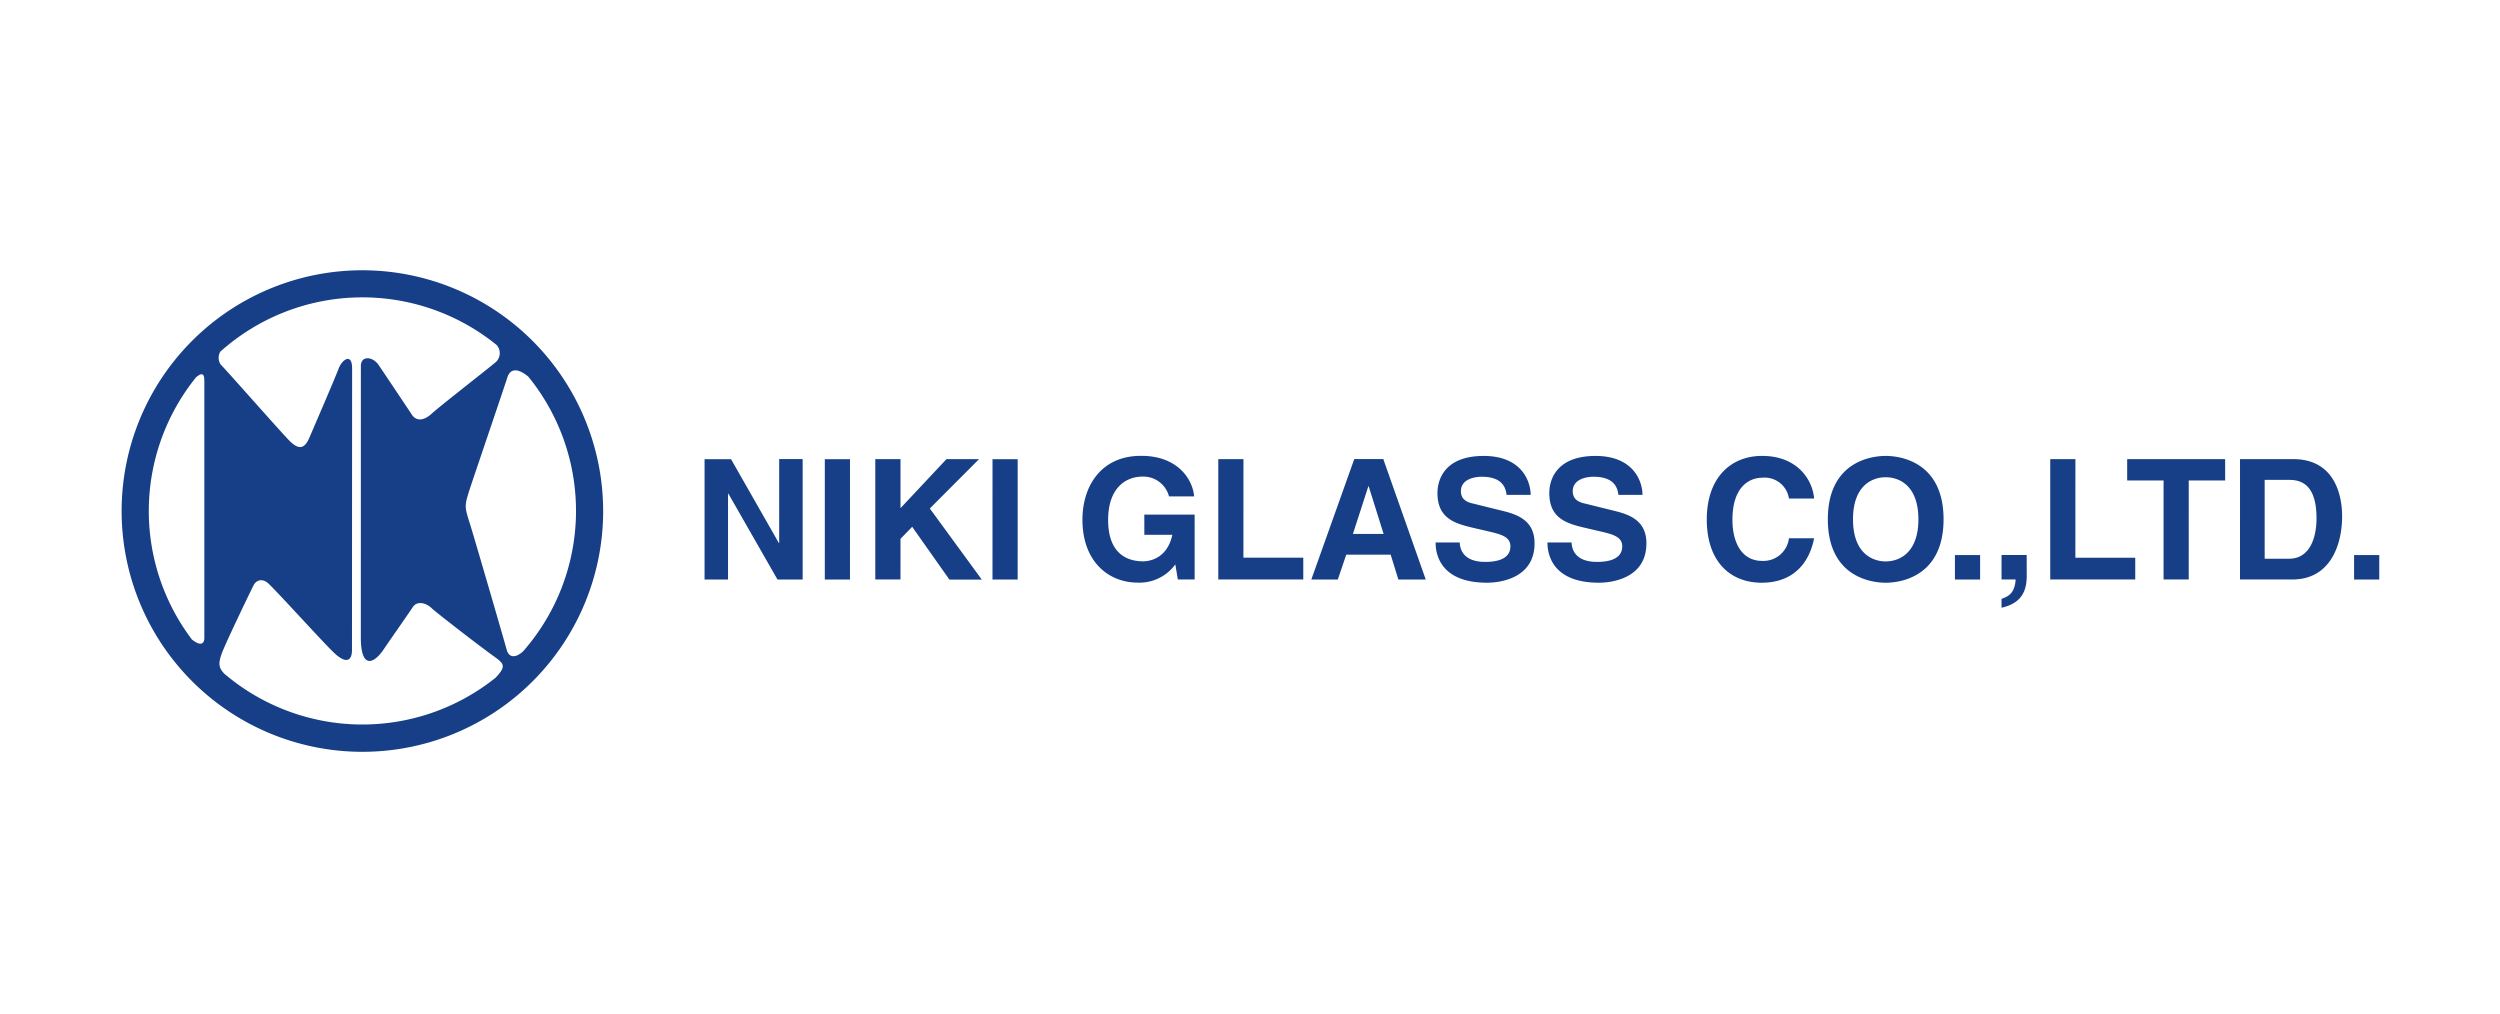 <svg xmlns="http://www.w3.org/2000/svg" width="370" height="150" viewBox="0 0 370 150"><g transform="translate(-1415 -3334)"><rect width="370" height="150" transform="translate(1415 3334)" fill="none"/><path d="M570.891,724.479a35.634,35.634,0,1,0,35.634,35.634,35.674,35.674,0,0,0-35.634-35.634m-24.63,15.857c1.223-1.068,1.237-.054,1.237.615V778.91c0,.8-.5,1.3-1.852.2a31.516,31.516,0,0,1,.615-38.777m4.279,43.941c-.987-.994-1.122-1.643-.074-4.021,1.054-2.413,3.568-7.645,4.319-9.152.4-.791,1.345-1.1,2.264-.2,1.8,1.757,7.739,8.34,9.55,10.1,1.744,1.7,2.751,1.466,2.751-.352s.02-40.562.02-41.643c0-2.305-1.44-1.379-1.974-.027-.818,2.1-3.515,8.32-4.319,10.206-.6,1.406-1.358,2.157-2.96.547-1.163-1.155-9.6-10.753-10.206-11.308a1.785,1.785,0,0,1-.041-1.906,31.525,31.525,0,0,1,40.872-.994,1.788,1.788,0,0,1-.074,2.515c-.6.554-8.287,6.529-9.5,7.645s-2.312,1.149-2.967.149-4.873-7.287-4.873-7.287c-.906-1.358-2.663-1.46-2.663.1s-.007,38.094-.007,40.156c0,4.874,2.007,3.826,3.373,1.8,1.156-1.71,3.319-4.771,4.325-6.279.71-1.068,2.136-.48,2.765.148s7.543,5.948,9.321,7.212c1.467,1.041,1.73,1.453.149,3.109a31.529,31.529,0,0,1-40.054-.534m44.211-3.46c-1.108,1.1-2.17,1.081-2.5-.156-.352-1.3-4.792-16.573-5.346-18.331-.879-2.8-.926-2.838-.257-5.028.406-1.3,5.319-15.7,5.691-16.918.4-1.271,1.426-1.521,3.089-.162l.02.014a31.5,31.5,0,0,1-.7,40.582m37.831-28.375h3.474v17.824h-3.724l-7.266-12.707h-.054v12.707h-3.474V752.441h3.92l7.077,12.41h.047Zm10.477,17.824h-3.724V752.441h3.724Zm7.476-.007H646.8V752.435h3.731v7.252l6.8-7.252h4.819l-7.28,7.3,7.692,10.524h-4.792l-5.509-7.813-1.73,1.778Zm17.344.007h-3.724V752.441h3.724Zm18.743-9.611h7.448v9.6h-2.487l-.372-2.23a6.558,6.558,0,0,1-5.563,2.7c-4.292,0-8.185-3.075-8.185-9.328,0-4.846,2.683-9.436,8.665-9.436h.047c5.461,0,7.617,3.548,7.82,6H690.27a3.921,3.921,0,0,0-3.9-2.927c-2.656,0-5.11,1.839-5.11,6.408,0,4.86,2.65,6.131,5.185,6.131.818,0,3.549-.325,4.319-3.927H686.62Zm14.667,6.38h8.861v3.224H697.563V752.435h3.724Zm13.971,3.231h-3.92l6.354-17.824h4.3l6.28,17.824h-4.049l-1.142-3.677H716.5Zm2.237-6.752h4.542l-2.21-7.05h-.048Zm15.81,1.263c.027.994.521,2.88,3.772,2.88,1.764,0,3.724-.419,3.724-2.312,0-1.386-1.338-1.765-3.224-2.2l-1.913-.446c-2.879-.669-5.657-1.318-5.657-5.238,0-1.987,1.061-5.488,6.847-5.488,5.461,0,6.928,3.576,6.948,5.759h-3.569c-.1-.791-.4-2.677-3.657-2.677-1.413,0-3.1.521-3.1,2.129,0,1.392,1.142,1.689,1.892,1.858l4.339,1.075c2.433.588,4.67,1.589,4.67,4.786,0,5.367-5.461,5.833-7.023,5.833-6.509,0-7.624-3.745-7.624-5.955Zm16.553,0c.027.994.52,2.88,3.771,2.88,1.764,0,3.724-.419,3.724-2.312,0-1.386-1.345-1.765-3.224-2.2l-1.913-.446c-2.879-.669-5.657-1.318-5.657-5.238,0-1.987,1.068-5.488,6.847-5.488,5.462,0,6.928,3.576,6.948,5.759h-3.569c-.1-.791-.4-2.677-3.656-2.677-1.413,0-3.1.521-3.1,2.129,0,1.392,1.142,1.689,1.893,1.858l4.339,1.075c2.434.588,4.671,1.589,4.671,4.786,0,5.367-5.461,5.833-7.023,5.833-6.509,0-7.624-3.745-7.624-5.955Zm32.166-6.5a3.624,3.624,0,0,0-3.947-3.075c-1.791,0-4.414,1.189-4.414,6.231,0,3.2,1.264,6.077,4.414,6.077a3.806,3.806,0,0,0,3.947-3.353h3.725c-.75,3.879-3.279,6.583-7.746,6.583-4.738,0-8.138-3.2-8.138-9.361,0-6.232,3.6-9.409,8.185-9.409,5.34,0,7.5,3.677,7.7,6.306Zm14.323-6.306c2.359,0,8.563,1.021,8.563,9.382s-6.2,9.388-8.563,9.388-8.564-1.021-8.564-9.388,6.205-9.382,8.564-9.382m0,15.614c2.007,0,4.839-1.244,4.839-6.232s-2.832-6.226-4.839-6.226-4.84,1.237-4.84,6.226,2.832,6.232,4.84,6.232m13.971,2.683h-3.725v-3.623h3.725Zm6.9-.5c0,3.055-1.589,4.17-3.7,4.67h-.027v-1.318c.946-.324,1.96-.771,2.089-2.859h-2.089v-3.623h3.724Zm7.2-2.731h8.861v3.224H820.693V752.435h3.724Zm16.776,3.224h-3.725V755.591h-5.387v-3.156h14.5v3.156h-5.387Zm7.59-17.817h7.867c6.009,0,7.246,5.11,7.246,8.489,0,3.819-1.507,9.328-7.388,9.328h-7.726Zm3.65,14.742h3.623c3.028,0,4.049-3.056,4.049-5.982,0-5.259-2.507-5.685-4.1-5.685h-3.575Zm16.959,3.082h-3.724v-3.623h3.724Z" transform="translate(897.743 2649.521)" fill="#163f88"/></g></svg>